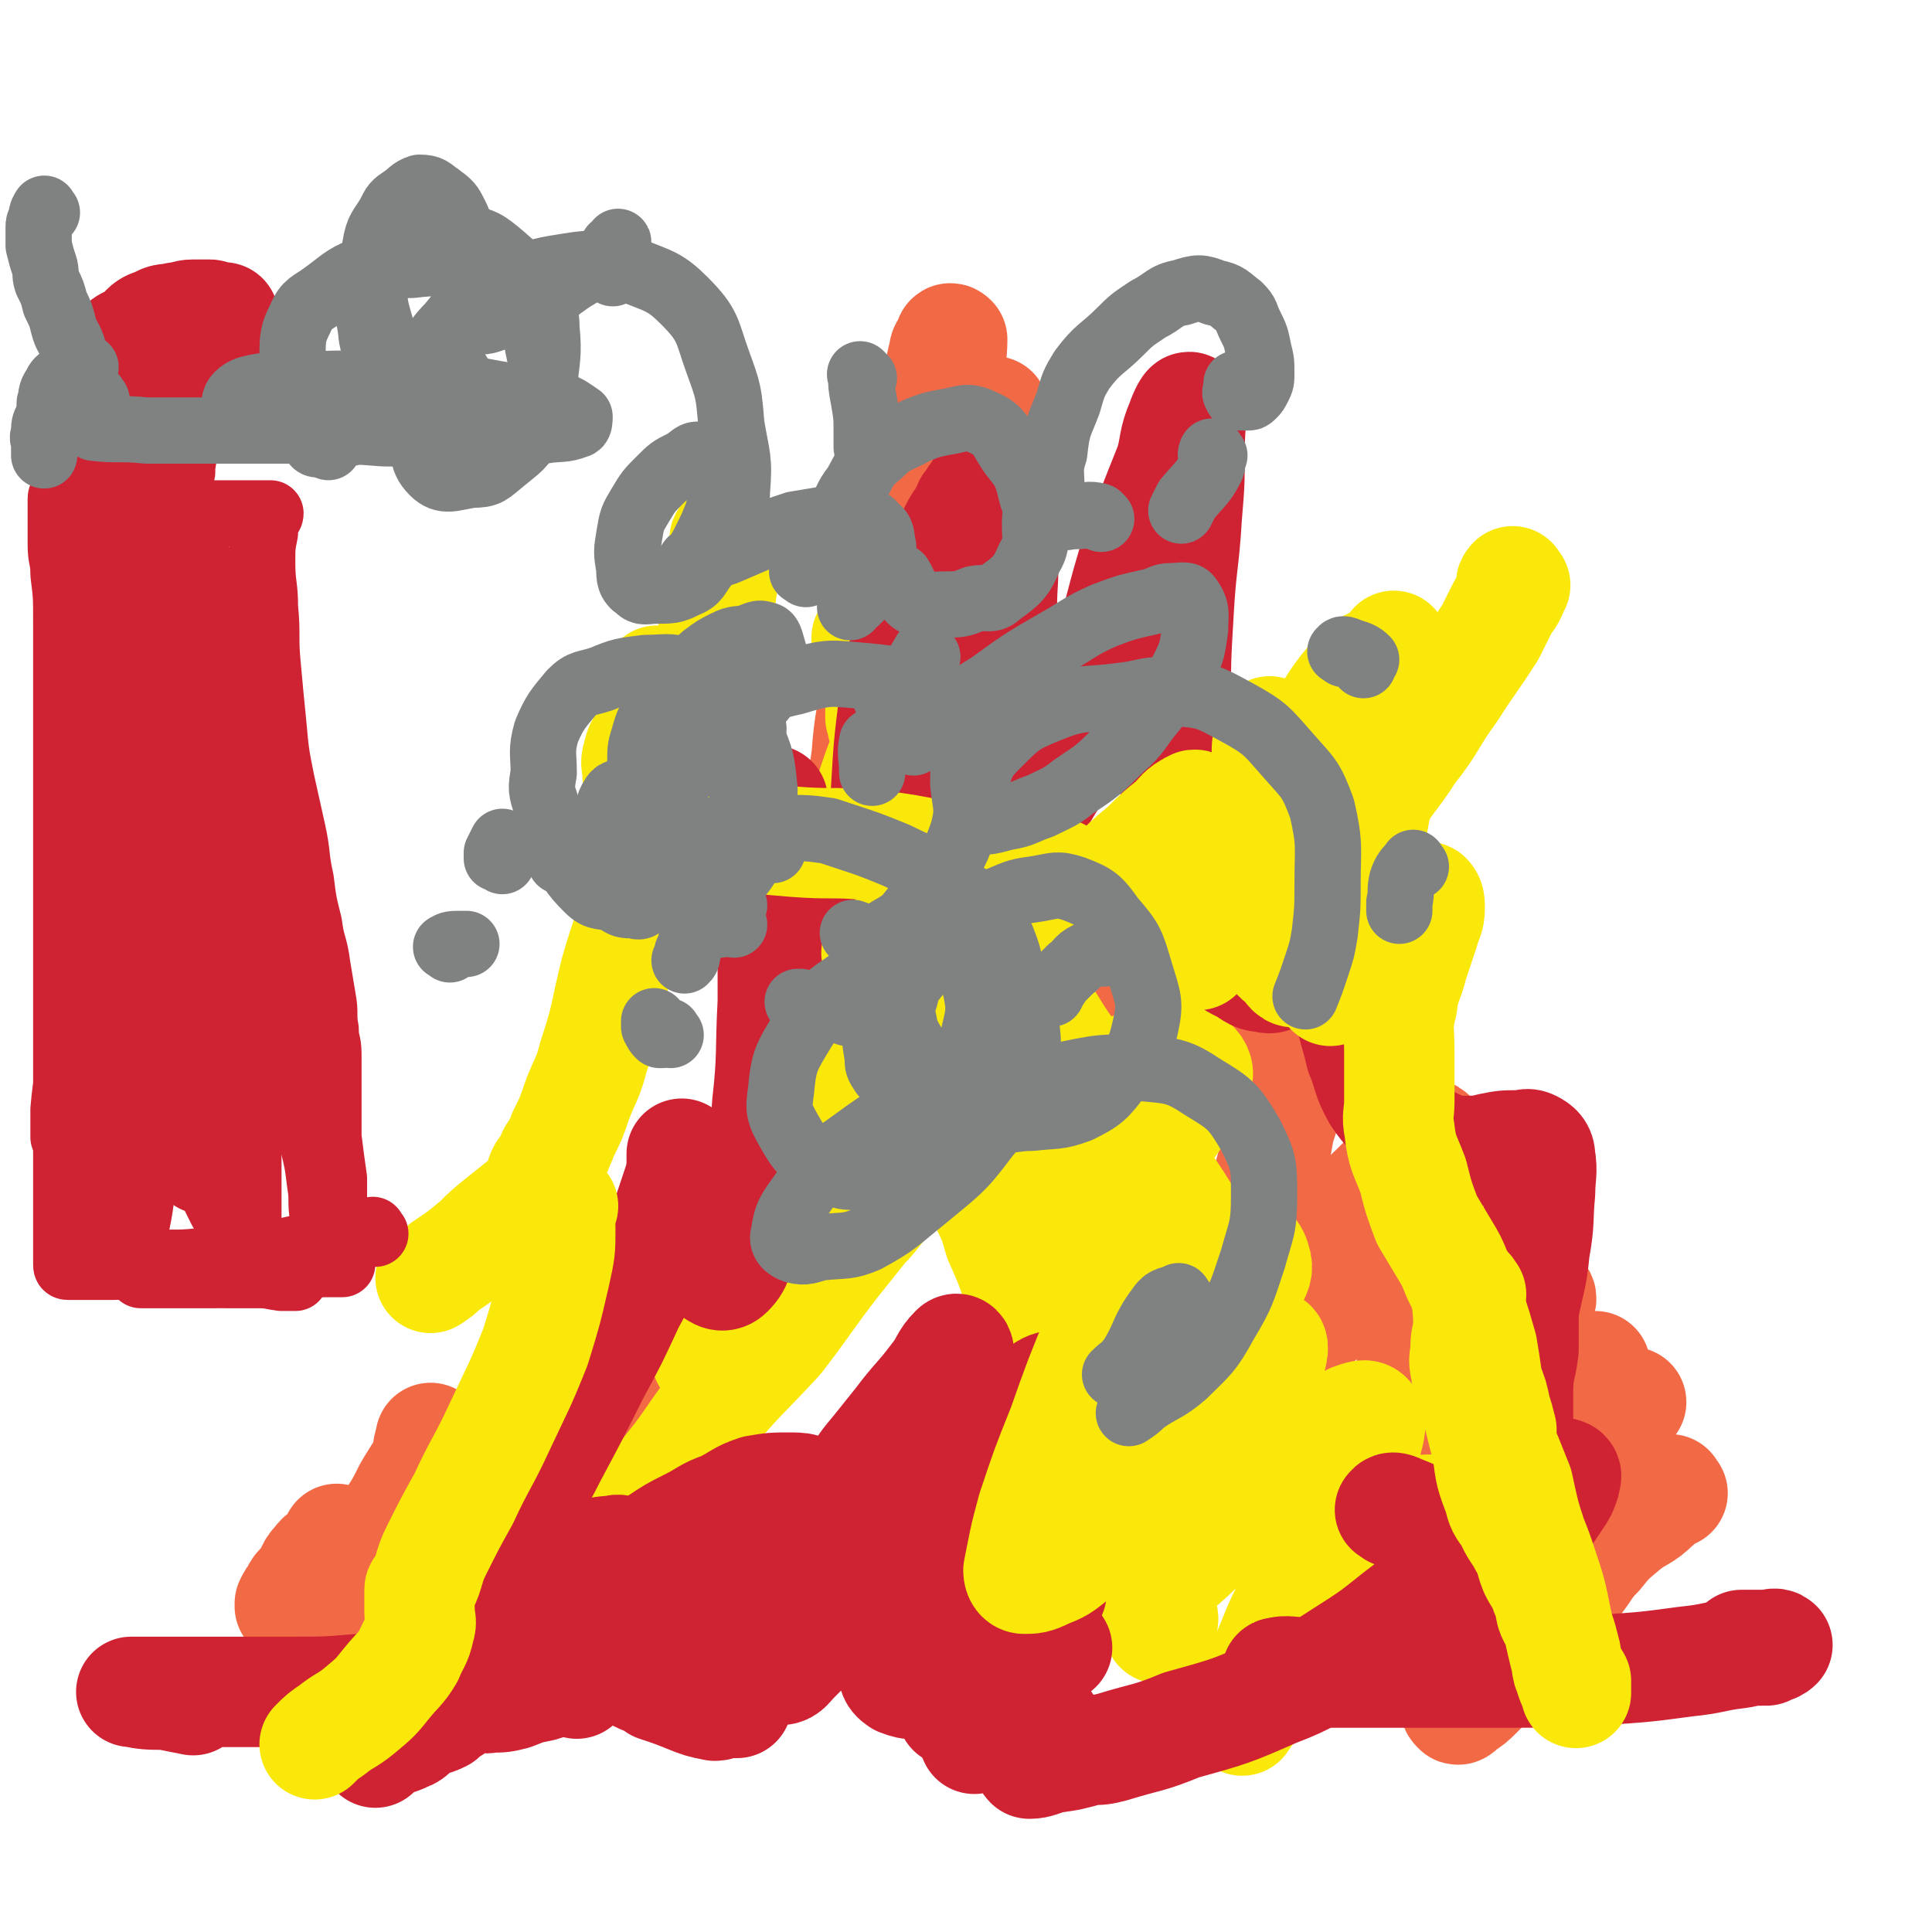<svg viewBox='0 0 700 700' version='1.1' xmlns='http://www.w3.org/2000/svg' xmlns:xlink='http://www.w3.org/1999/xlink'><g fill='none' stroke='#F26946' stroke-width='40' stroke-linecap='round' stroke-linejoin='round'><path d='M606,541c-1,-1 -1,-2 -1,-1 -3,1 -2,3 -5,5 -5,5 -6,4 -11,8 -6,5 -6,5 -10,10 -4,4 -4,5 -7,9 -6,7 -6,7 -12,14 -7,7 -7,7 -13,15 -3,3 -3,4 -6,7 -3,3 -3,3 -6,6 -2,2 -2,2 -5,4 -1,1 -2,2 -2,1 -1,0 -1,-2 0,-3 4,-8 4,-8 9,-16 5,-11 5,-11 11,-21 7,-13 7,-12 15,-25 4,-7 4,-7 9,-15 3,-6 3,-6 7,-12 2,-5 2,-5 5,-10 3,-3 2,-4 5,-7 0,-1 2,-2 2,-2 -1,0 -2,0 -3,1 -5,5 -4,6 -9,11 -6,9 -6,9 -12,18 -7,9 -6,10 -13,19 -4,6 -4,6 -8,12 -5,7 -5,6 -10,13 -4,5 -3,5 -7,10 -2,2 -3,3 -4,3 -1,-1 -1,-2 0,-4 3,-8 2,-8 6,-15 7,-12 7,-12 15,-24 7,-12 7,-12 14,-23 3,-4 3,-4 5,-8 4,-6 5,-6 8,-13 2,-5 2,-5 4,-10 1,-1 1,-2 1,-3 0,0 -1,1 -2,2 -6,6 -5,6 -11,11 -7,8 -7,8 -14,15 -4,4 -4,4 -9,9 -5,5 -5,5 -11,11 -4,4 -4,3 -8,7 -2,2 -4,5 -4,4 0,-1 1,-4 4,-9 3,-8 3,-8 7,-16 5,-10 6,-10 11,-20 3,-6 3,-6 6,-12 3,-7 3,-7 7,-14 2,-4 2,-4 3,-9 1,-2 2,-4 1,-4 -1,-1 -2,1 -3,3 -4,5 -4,5 -8,10 -5,6 -5,6 -10,11 -3,4 -3,4 -7,7 -5,4 -5,4 -11,8 -4,2 -6,5 -8,4 -3,-1 -2,-5 -1,-10 1,-6 1,-7 4,-13 3,-8 4,-8 9,-16 3,-6 3,-6 7,-12 3,-6 4,-6 8,-11 2,-4 2,-4 3,-8 1,-2 2,-4 1,-5 -2,-1 -4,-2 -7,0 -9,4 -8,6 -16,12 -7,5 -7,5 -14,10 -6,3 -6,3 -11,6 -5,3 -5,4 -10,7 -3,2 -5,4 -5,4 0,-1 3,-3 5,-7 6,-7 6,-7 11,-15 6,-9 5,-9 11,-18 3,-5 4,-5 6,-10 4,-6 4,-6 6,-13 1,-1 1,-3 0,-3 -1,0 -3,2 -5,4 -6,6 -5,6 -11,12 -6,6 -6,6 -13,12 -5,5 -6,4 -11,9 -6,5 -5,6 -11,10 -3,2 -4,3 -7,2 -3,-1 -4,-2 -4,-5 -1,-10 1,-10 2,-20 2,-12 3,-11 5,-23 1,-6 2,-6 3,-12 1,-7 1,-7 3,-14 1,-5 1,-5 1,-10 0,-1 0,-2 -1,-2 -1,0 -2,1 -3,2 -4,3 -3,4 -7,7 -5,4 -5,5 -11,8 -5,3 -5,3 -11,5 -4,2 -4,3 -9,3 -6,0 -7,0 -11,-3 -5,-3 -5,-4 -7,-10 -3,-8 -2,-8 -3,-16 -1,-8 -1,-8 -1,-15 0,-6 -1,-6 0,-11 1,-6 1,-6 3,-12 0,-4 1,-4 1,-8 0,-1 0,-1 -1,-1 -1,0 -1,1 -2,2 -2,2 -1,2 -3,4 -3,3 -3,3 -6,6 -3,2 -3,2 -6,4 -3,2 -4,2 -7,3 -3,0 -4,1 -6,-1 -3,-2 -3,-3 -5,-7 -1,-5 -1,-5 -2,-10 0,-5 0,-5 0,-10 0,-5 0,-5 0,-9 0,-2 0,-2 0,-3 0,-1 0,-2 0,-2 0,0 0,1 0,2 -1,3 -2,4 -4,7 -2,2 -2,2 -4,4 -1,1 -2,1 -3,0 -3,-2 -2,-3 -3,-7 -2,-6 -2,-6 -3,-12 -1,-11 -1,-12 -2,-23 0,-13 0,-13 0,-26 0,-11 0,-11 2,-21 1,-15 2,-15 3,-31 1,-11 1,-11 1,-22 1,-6 1,-6 1,-12 0,-4 0,-4 0,-8 0,-1 0,-2 0,-2 -1,0 -1,1 -2,3 -2,4 -1,4 -2,9 -4,10 -4,10 -7,21 -5,15 -4,15 -8,29 -5,16 -4,16 -8,32 -3,9 -3,9 -5,17 -3,7 -3,7 -5,13 -3,7 -3,7 -6,14 -1,2 -1,2 -3,4 0,0 -1,1 -1,0 -1,-8 0,-9 1,-17 1,-14 2,-14 4,-28 4,-20 3,-20 8,-40 3,-18 4,-17 8,-35 3,-14 3,-14 6,-28 1,-7 0,-8 2,-15 0,-2 1,-2 2,-4 0,-1 0,-2 1,-1 0,6 -1,8 -1,16 0,13 0,13 0,25 0,16 0,16 -1,32 -2,20 -2,20 -4,40 -1,21 -1,21 -4,42 -3,20 -4,20 -8,40 -4,19 -3,20 -8,39 -5,21 -4,21 -12,41 -6,18 -7,17 -16,34 -8,15 -7,16 -17,30 -7,10 -8,9 -15,18 -6,6 -6,6 -12,13 -2,3 -2,3 -5,5 -1,1 -2,1 -3,2 -2,0 -2,1 -3,1 -1,0 -2,-1 -1,-3 0,-5 1,-5 3,-10 1,-3 1,-3 2,-7 3,-5 3,-5 5,-9 3,-5 2,-5 5,-9 1,-2 3,-5 3,-4 -1,4 -3,7 -5,14 -2,4 -1,4 -3,8 -2,5 -3,5 -5,11 -2,4 -3,4 -5,8 -1,3 -1,3 -2,5 0,1 -1,2 0,2 0,-1 1,-3 2,-5 6,-10 6,-9 12,-19 7,-11 6,-12 13,-23 2,-5 3,-5 6,-10 3,-7 3,-7 6,-14 2,-4 6,-9 5,-7 -3,7 -6,13 -13,26 -7,14 -8,14 -16,28 -11,17 -11,17 -22,34 -11,15 -11,14 -22,29 -7,9 -6,10 -14,19 -4,4 -5,3 -9,7 -3,3 -3,4 -5,5 -1,0 0,-1 0,-2 1,-5 2,-5 3,-10 2,-6 2,-6 4,-12 3,-6 3,-6 6,-11 2,-5 2,-5 3,-10 1,-4 2,-6 1,-8 0,-1 0,1 -1,2 -2,3 -2,3 -4,7 -5,7 -5,7 -9,14 -4,6 -4,7 -8,12 -3,5 -4,5 -8,10 -3,3 -3,4 -7,6 -2,2 -4,3 -5,1 -1,-5 1,-7 1,-13 0,-8 1,-8 1,-16 0,-5 0,-5 0,-10 0,-5 1,-5 2,-11 0,-2 1,-4 1,-5 0,0 1,2 0,4 -3,8 -4,8 -8,15 -3,6 -3,6 -7,12 -4,5 -4,5 -8,11 -4,6 -4,6 -9,11 -3,4 -3,4 -7,7 -1,1 -2,1 -3,0 -1,-1 -1,-1 -1,-2 0,-2 1,-2 1,-4 2,-4 1,-4 3,-7 1,-4 2,-4 4,-7 1,-2 0,-2 1,-3 0,-1 0,0 0,0 0,1 0,2 -1,3 -3,3 -4,2 -6,5 -3,3 -2,4 -4,7 -2,2 -3,2 -4,5 -1,1 -1,1 -2,3 0,1 0,1 0,1 '/></g>
<g fill='none' stroke='#FAE80B' stroke-width='40' stroke-linecap='round' stroke-linejoin='round'><path d='M498,570c-1,-1 -1,-1 -1,-1 -1,-1 -2,0 -2,0 -2,1 -3,1 -4,3 -5,5 -5,5 -9,10 -4,6 -4,6 -8,11 -6,6 -6,6 -11,12 -5,6 -4,6 -8,12 -2,2 -2,2 -4,5 -1,1 -1,2 -1,1 0,-1 0,-3 2,-6 3,-7 3,-7 6,-15 5,-11 4,-11 10,-22 7,-16 8,-16 16,-32 3,-7 2,-7 5,-13 3,-6 4,-6 6,-12 1,-4 2,-6 1,-9 -1,-2 -3,-1 -6,0 -10,6 -9,7 -19,14 -9,8 -9,9 -18,17 -8,7 -8,7 -17,14 -5,5 -5,5 -11,10 -5,4 -5,4 -10,7 -2,2 -5,4 -5,4 -1,-2 2,-4 5,-8 6,-8 6,-8 12,-16 7,-11 6,-12 13,-23 4,-9 4,-9 8,-17 4,-6 4,-5 7,-12 3,-5 3,-5 5,-10 1,-4 2,-7 0,-7 -2,-1 -4,1 -8,3 -8,4 -8,4 -16,8 -5,4 -5,4 -9,8 -7,4 -7,4 -13,8 -5,4 -5,4 -10,7 -2,2 -4,5 -2,4 7,-7 9,-10 18,-19 8,-8 7,-8 14,-17 6,-7 6,-6 11,-14 4,-5 5,-4 8,-10 2,-4 3,-5 2,-8 -1,-4 -3,-5 -7,-5 -6,0 -7,1 -14,3 -9,3 -8,3 -17,6 -6,2 -6,2 -12,4 -6,2 -6,2 -12,4 -5,1 -6,2 -9,1 -2,0 -2,-3 0,-4 5,-11 7,-10 14,-20 6,-10 6,-10 12,-20 5,-7 6,-6 10,-13 4,-6 5,-6 8,-12 3,-6 5,-6 6,-12 0,-2 -2,-4 -4,-5 -5,-1 -6,-1 -11,0 -6,1 -6,2 -12,4 -7,2 -7,2 -13,5 -6,2 -6,2 -12,4 -4,2 -4,2 -9,3 -3,0 -4,0 -6,-1 -2,-1 -3,-2 -3,-4 0,-9 1,-9 2,-18 1,-6 0,-6 1,-13 1,-5 2,-5 3,-10 0,-5 0,-5 0,-10 0,-3 2,-5 0,-7 -2,-3 -4,-2 -8,-3 -6,0 -6,0 -11,0 -4,0 -4,0 -8,0 -5,0 -5,0 -10,1 -3,0 -3,1 -7,1 -1,0 -1,0 -2,-1 0,-1 0,-2 0,-4 1,-4 1,-4 3,-8 1,-5 1,-5 3,-9 1,-5 1,-5 2,-10 2,-4 2,-4 3,-8 0,-3 1,-4 1,-7 0,-2 0,-2 0,-4 -1,-2 -1,-2 -2,-4 -2,-2 -2,-2 -3,-3 -2,-2 -2,-2 -4,-4 -2,-2 -2,-2 -4,-5 -1,-2 -2,-1 -2,-4 -2,-2 -1,-3 -2,-5 0,-3 0,-3 0,-6 0,-2 0,-3 0,-5 0,-3 -1,-3 -2,-6 0,-3 0,-3 -1,-5 -1,-2 -1,-2 -1,-4 -1,-1 -1,-1 -1,-2 0,-1 0,-1 0,-1 1,0 2,1 4,1 1,1 1,0 2,0 2,0 2,0 3,0 2,0 2,0 3,0 0,0 0,0 1,0 0,0 0,0 1,0 0,1 -1,1 -1,2 0,1 0,1 0,2 0,0 0,0 0,1 0,1 0,1 0,1 0,1 0,1 0,2 0,1 0,1 0,2 0,2 0,2 0,4 0,4 -1,4 -1,7 -2,5 -2,5 -3,10 -2,5 -1,6 -3,11 -2,5 -2,5 -4,11 -1,4 -2,4 -3,8 0,3 0,3 0,6 -1,1 -1,1 -1,3 0,1 0,1 0,1 0,1 0,1 0,2 1,1 1,1 2,2 1,2 0,2 1,4 2,5 2,5 3,10 2,8 1,8 3,15 2,11 2,11 5,21 3,11 3,11 7,22 3,10 3,10 7,21 4,8 4,8 8,17 4,10 4,9 9,19 3,6 3,6 5,13 4,9 4,9 7,18 3,7 3,7 6,14 3,5 3,5 5,10 2,5 2,5 4,11 2,5 2,5 5,10 3,5 3,5 6,11 2,6 2,6 4,12 3,6 2,6 4,12 2,6 3,6 5,11 1,5 1,5 3,10 1,3 1,3 3,7 1,2 0,2 2,5 1,2 1,2 2,4 1,1 1,1 1,3 1,1 1,1 1,2 0,1 0,1 0,1 0,0 1,0 1,0 0,0 0,0 0,-1 0,-2 1,-2 0,-4 -2,-8 -2,-8 -5,-15 -4,-11 -4,-11 -8,-23 -6,-19 -6,-18 -12,-37 -7,-24 -6,-24 -13,-48 -6,-24 -6,-24 -12,-48 -6,-25 -6,-25 -12,-49 -5,-20 -5,-20 -10,-39 -4,-16 -4,-16 -8,-31 -2,-9 -1,-9 -4,-18 -1,-5 -2,-5 -4,-10 -1,-2 -1,-1 -1,-2 -1,-1 -1,-1 -1,-2 0,0 0,-1 0,0 1,5 0,6 2,12 2,9 1,9 5,18 4,13 4,13 10,25 6,13 7,12 14,25 9,14 9,14 18,27 6,10 6,9 13,19 8,10 8,10 15,20 8,11 8,10 15,21 6,9 6,9 11,18 2,6 2,6 5,11 2,6 2,6 5,11 2,6 2,6 4,11 3,7 3,7 6,14 2,5 2,5 4,10 2,5 2,5 4,11 3,4 2,5 6,9 4,6 5,5 10,10 4,3 3,4 7,6 4,2 4,2 8,3 4,2 5,1 9,2 3,1 3,1 7,1 4,1 4,0 8,0 3,0 3,0 6,0 3,0 3,1 6,0 2,0 1,-1 3,-2 1,0 2,0 1,0 0,0 -1,0 -3,1 -2,1 -2,2 -4,3 -5,2 -5,2 -10,4 -4,2 -4,2 -9,5 -5,1 -5,2 -10,3 -5,1 -6,2 -11,1 -4,-1 -5,-2 -8,-5 -4,-5 -3,-6 -7,-12 -4,-6 -4,-6 -7,-11 -3,-6 -2,-7 -5,-12 -4,-6 -4,-6 -8,-11 -3,-4 -3,-4 -6,-7 -2,-3 -2,-3 -5,-4 -4,-2 -4,-2 -7,-3 -4,-1 -4,-1 -9,0 -3,1 -3,1 -6,2 -5,2 -5,2 -10,3 -4,1 -5,1 -9,1 -4,1 -5,2 -8,0 -5,-2 -5,-2 -8,-6 -5,-6 -4,-6 -7,-13 -3,-8 -2,-8 -4,-17 -2,-6 -1,-7 -3,-13 -1,-7 -1,-7 -2,-15 -2,-6 -3,-5 -4,-11 -2,-5 0,-7 -3,-11 -2,-3 -3,-3 -7,-5 -5,-2 -6,-3 -11,-1 -6,2 -6,4 -12,9 -6,6 -5,7 -12,14 -7,7 -7,7 -14,14 -9,8 -9,8 -17,16 -5,5 -5,5 -11,9 -5,5 -5,4 -10,9 -3,3 -4,2 -7,6 -2,2 -3,4 -3,4 1,1 3,-1 5,-2 7,-4 7,-4 13,-9 10,-7 10,-7 20,-15 6,-6 5,-7 11,-14 5,-6 6,-5 11,-11 4,-5 4,-5 8,-10 2,-3 4,-6 3,-5 -2,2 -4,6 -9,12 -8,10 -8,10 -16,20 -10,13 -10,14 -20,27 -12,13 -13,13 -24,26 -9,12 -8,12 -17,23 -6,7 -7,7 -13,13 -5,5 -6,5 -11,11 -2,2 -1,2 -3,4 -1,1 -1,1 -2,2 0,0 0,0 0,1 '/></g>
<g fill='none' stroke='#CF2233' stroke-width='40' stroke-linecap='round' stroke-linejoin='round'><path d='M158,583c-1,-1 -2,-1 -1,-1 0,-1 0,0 1,0 1,0 2,1 3,0 3,-2 3,-2 6,-4 4,-4 5,-3 8,-8 6,-8 5,-9 11,-18 7,-13 8,-13 14,-25 8,-15 8,-15 15,-29 7,-13 7,-13 13,-26 6,-11 6,-11 10,-22 2,-5 2,-5 4,-10 2,-6 2,-6 4,-12 1,-4 1,-4 1,-8 0,-1 0,-2 0,-2 0,0 0,1 0,1 0,3 0,3 0,6 1,5 1,5 2,11 1,5 0,5 1,10 1,4 2,4 4,9 1,3 1,3 4,5 2,2 4,3 6,1 4,-4 3,-6 5,-13 4,-10 4,-11 6,-21 2,-13 2,-14 3,-27 2,-18 1,-18 2,-37 0,-15 0,-15 0,-31 0,-10 0,-10 0,-21 0,-7 0,-7 0,-14 0,-3 0,-3 0,-6 0,-1 0,-1 0,-1 0,1 0,2 0,4 1,5 1,5 2,11 1,11 2,11 4,22 2,10 2,10 4,20 1,8 1,8 2,15 2,7 2,7 4,13 2,5 1,5 3,10 1,2 1,3 3,4 1,2 3,2 4,1 3,-5 2,-6 4,-13 3,-10 3,-10 5,-21 2,-16 1,-16 3,-32 1,-18 1,-18 3,-37 1,-17 1,-17 3,-33 3,-14 2,-14 6,-27 3,-10 5,-9 9,-19 4,-8 3,-8 7,-16 2,-4 3,-4 5,-9 2,-2 1,-2 3,-4 1,-2 2,-4 3,-3 2,2 4,3 5,7 2,8 1,8 1,16 1,11 0,11 0,21 0,14 0,14 0,28 0,12 -1,12 0,24 1,7 1,7 3,13 1,3 1,4 3,6 1,2 3,2 4,1 4,-2 4,-3 7,-8 5,-7 4,-8 8,-16 7,-15 7,-15 13,-31 6,-19 5,-19 11,-38 6,-16 6,-16 12,-31 2,-7 1,-8 4,-15 1,-3 3,-7 3,-5 1,3 0,7 0,15 0,12 0,12 -1,24 -1,17 -2,17 -3,35 -1,17 -1,17 -1,35 0,16 -1,16 0,31 1,13 1,13 4,26 2,9 3,9 7,18 3,7 2,7 7,13 2,4 3,4 7,6 3,2 4,3 7,3 3,1 3,0 5,-2 3,-2 3,-2 6,-5 3,-3 3,-3 6,-6 3,-3 2,-3 5,-7 2,-2 3,-2 5,-5 0,-1 0,-2 0,-2 1,2 2,4 2,7 0,7 0,7 0,14 0,8 0,8 2,16 1,9 2,9 4,18 3,7 2,8 6,15 4,6 5,6 10,10 5,4 4,5 10,7 6,3 6,3 12,3 5,0 5,0 9,-1 5,-1 5,-1 10,-1 3,0 3,-1 5,0 2,1 3,2 3,4 1,6 0,7 0,13 -1,10 0,10 -2,21 -1,11 -2,11 -4,22 0,7 0,7 0,14 -1,8 -2,7 -2,16 0,6 0,6 0,12 0,4 0,5 1,9 0,3 0,3 2,6 2,1 2,1 5,2 2,1 2,0 4,0 3,0 3,-1 5,0 1,1 0,1 0,3 -1,3 -1,3 -3,6 -4,6 -4,6 -8,11 -6,6 -6,6 -11,11 -5,5 -5,5 -11,11 -3,3 -3,3 -7,7 -3,3 -2,3 -5,6 -2,2 -2,2 -4,4 0,0 1,0 1,1 0,0 1,-1 1,-1 1,-1 1,-1 3,-1 2,-1 2,-1 4,-1 '/><path d='M505,548c-1,-1 -2,-1 -1,-1 0,-1 1,-1 3,0 5,2 5,2 9,4 3,1 4,1 6,3 2,1 2,1 3,3 1,2 1,3 1,5 0,5 0,5 -3,9 -6,8 -7,7 -16,14 -10,8 -10,8 -21,15 -11,7 -11,8 -24,13 -16,7 -16,7 -34,12 -12,5 -12,4 -25,8 -4,1 -4,1 -8,1 -7,2 -7,2 -14,3 -4,1 -5,2 -8,2 -1,-1 0,-1 0,-2 0,-1 0,-1 0,-2 1,-3 1,-3 2,-6 1,-2 1,-1 3,-3 1,-1 1,-1 1,-1 0,-1 0,-1 -1,-1 -2,0 -2,0 -5,0 -4,0 -4,0 -8,2 -4,1 -4,1 -8,3 -2,0 -2,0 -4,1 '/><path d='M193,525c-1,-1 -1,-2 -1,-1 -1,8 -1,9 -1,18 0,7 -1,7 1,13 1,7 2,7 5,14 3,7 3,8 8,15 6,7 7,7 15,14 4,4 4,5 9,8 4,3 5,2 9,5 6,2 6,2 11,4 5,2 5,2 10,3 2,0 2,-1 3,-1 2,0 2,0 3,0 1,0 1,0 2,0 0,0 0,0 0,0 '/><path d='M383,597c-1,-1 -1,-2 -1,-1 -2,0 -1,1 -3,2 -5,3 -6,2 -11,5 -3,1 -3,2 -6,3 -6,1 -6,1 -12,2 -6,1 -6,2 -13,2 -5,0 -6,1 -11,-1 -3,-2 -2,-3 -3,-6 -2,-5 -2,-5 -2,-10 -1,-5 0,-5 0,-9 0,-5 0,-5 0,-10 0,-5 0,-5 1,-10 1,-2 1,-2 2,-5 0,-1 1,-3 1,-2 -1,0 -1,2 -3,5 -4,6 -4,6 -9,12 -4,5 -5,4 -9,9 -4,5 -4,5 -8,10 -4,4 -4,4 -8,8 -2,2 -3,4 -5,4 -1,0 -1,-1 -1,-3 1,-5 2,-5 4,-10 3,-7 3,-7 7,-13 3,-5 4,-5 7,-11 3,-6 3,-6 6,-12 2,-4 3,-4 4,-8 1,-2 1,-4 -1,-4 -5,0 -6,2 -11,5 -12,7 -12,7 -24,15 -7,5 -7,5 -14,11 -7,5 -7,5 -14,11 -5,4 -5,3 -11,7 -3,2 -6,4 -6,5 0,0 3,-1 6,-2 7,-4 7,-4 13,-9 10,-8 10,-8 20,-17 4,-4 3,-4 7,-8 5,-6 6,-5 11,-11 4,-4 6,-6 6,-9 1,-3 -2,-3 -6,-3 -6,0 -6,0 -12,1 -6,2 -6,3 -12,6 -6,2 -6,3 -12,6 -6,3 -6,3 -12,7 -4,2 -4,2 -7,5 -2,2 -2,2 -3,3 -1,1 -2,2 -1,2 0,-1 0,-1 1,-2 1,-1 1,-1 2,-2 0,-1 1,-2 0,-2 -1,-1 -2,-1 -4,-1 -3,-1 -3,0 -5,0 -4,0 -4,1 -7,1 -3,1 -3,1 -6,2 '/><path d='M357,559c-1,-1 -1,-1 -1,-1 -1,-1 -1,0 -1,0 -4,4 -4,4 -7,8 -2,6 -2,6 -3,11 0,4 1,4 1,8 0,6 0,6 0,13 0,6 0,6 0,12 0,2 0,2 0,5 0,1 0,1 0,2 0,1 0,1 0,1 1,1 2,1 4,0 2,-1 2,-2 4,-4 3,-4 3,-4 7,-8 3,-4 3,-4 7,-9 3,-4 3,-4 6,-8 2,-4 3,-4 5,-8 1,-2 2,-4 2,-4 0,-1 -1,1 -3,2 -3,3 -4,3 -7,7 -3,4 -3,4 -6,8 -4,5 -4,5 -7,11 -4,4 -3,5 -7,9 -3,3 -4,6 -6,6 -1,-2 -1,-5 0,-10 1,-9 1,-9 4,-18 5,-16 6,-15 12,-30 6,-14 6,-14 12,-28 5,-10 5,-10 9,-21 1,-4 0,-4 1,-9 0,-1 1,-2 0,-2 -3,0 -4,1 -7,3 -6,4 -6,5 -11,10 -8,7 -8,7 -16,15 -2,2 -2,2 -4,5 -6,5 -7,5 -13,10 -4,3 -4,5 -8,7 -1,0 -1,-2 -1,-4 0,-5 0,-6 1,-11 2,-10 2,-10 6,-18 2,-5 3,-5 6,-9 3,-7 3,-7 7,-13 2,-3 3,-3 4,-6 1,-1 0,-3 -1,-2 -4,4 -3,5 -7,10 -6,8 -7,8 -13,16 -4,5 -4,5 -8,10 -5,6 -5,6 -9,13 -4,4 -4,4 -8,9 -1,2 -2,2 -2,5 -1,1 0,1 1,1 1,0 2,0 3,-1 3,-2 3,-2 6,-4 3,-2 3,-2 6,-4 2,0 4,-1 3,0 -2,3 -3,5 -8,9 -7,6 -6,7 -14,12 -12,9 -12,9 -25,16 -14,8 -15,7 -30,14 -13,6 -13,6 -26,10 -9,4 -10,3 -19,6 -5,1 -5,1 -10,3 -4,1 -4,1 -8,1 -4,1 -5,-1 -8,0 -3,1 -3,2 -6,4 -2,1 -2,1 -4,3 -4,2 -4,1 -7,3 -4,2 -3,3 -6,4 -4,2 -4,1 -7,3 -2,1 -2,1 -4,2 0,0 0,1 0,1 '/><path d='M209,610c-1,-1 -1,-1 -1,-1 -5,-1 -5,0 -9,0 -13,0 -13,0 -26,0 -13,0 -13,1 -25,2 -9,1 -9,1 -18,1 -12,1 -12,1 -25,1 -12,0 -12,0 -24,0 -4,0 -4,0 -8,0 -5,0 -5,0 -11,0 -5,0 -5,0 -10,0 -2,0 -2,0 -4,0 0,0 0,0 0,0 0,0 -1,0 0,0 5,1 6,1 12,1 5,1 5,1 10,2 '/><path d='M464,607c-1,-1 -2,-1 -1,-1 3,-1 5,0 10,0 9,0 9,0 19,0 14,0 14,0 28,0 14,0 14,0 28,0 17,0 17,0 33,-1 15,-1 15,-1 30,-3 10,-1 10,-2 19,-3 5,-1 5,-1 10,-1 1,-1 0,-1 1,-1 0,0 1,0 1,0 1,0 2,-1 2,-1 -1,-1 -2,0 -4,0 -2,0 -2,0 -4,0 -2,0 -2,0 -3,0 -1,0 -1,0 -2,0 '/></g>
<g fill='none' stroke='#FAE80B' stroke-width='40' stroke-linecap='round' stroke-linejoin='round'><path d='M447,519c-1,-1 -1,-2 -1,-1 -4,1 -4,2 -8,5 -11,6 -12,5 -21,13 -11,8 -9,10 -18,19 -5,5 -5,5 -10,9 -5,4 -5,4 -10,6 -4,2 -5,2 -8,2 -1,0 -2,-1 -2,-3 2,-10 2,-11 5,-22 5,-15 5,-15 11,-30 6,-17 6,-17 13,-34 7,-17 8,-17 14,-34 4,-10 4,-10 5,-21 1,-6 2,-6 1,-13 -1,-6 0,-8 -4,-12 -5,-6 -7,-7 -14,-7 -14,-1 -14,3 -28,5 -14,3 -14,3 -28,6 -6,1 -6,1 -12,2 -6,0 -6,1 -12,1 -5,0 -9,1 -10,-3 -1,-8 3,-10 7,-20 6,-13 6,-13 12,-26 5,-8 6,-7 10,-15 4,-7 4,-8 6,-16 2,-8 5,-10 2,-16 -2,-5 -6,-3 -12,-5 -11,-2 -11,-2 -22,-3 -12,-1 -12,0 -25,-1 -12,-1 -13,-1 -25,-3 -9,-2 -10,-2 -18,-6 -6,-4 -6,-4 -11,-9 -2,-2 -2,-3 -3,-6 0,-4 -1,-4 0,-7 1,-4 1,-4 4,-6 3,-2 3,-2 6,-3 4,-2 4,-2 8,-4 '/><path d='M264,196c-1,-1 -1,-2 -1,-1 -1,0 0,1 0,3 0,3 0,3 0,6 -1,6 -1,6 -2,13 -1,7 -2,7 -3,15 0,3 1,3 1,6 0,4 0,4 0,8 0,3 0,3 0,6 0,0 -1,0 -1,0 0,0 0,-1 0,-1 0,-2 0,-2 0,-3 0,-2 0,-2 0,-5 0,-1 0,-1 0,-1 '/><path d='M239,248c-1,-1 -1,-2 -1,-1 -1,0 0,0 0,1 0,5 0,5 0,11 0,6 0,6 0,12 0,11 0,11 -1,22 -3,16 -3,16 -6,32 -3,13 -4,13 -8,27 -4,16 -3,16 -8,31 -2,8 -3,8 -6,16 -2,6 -2,6 -5,12 -1,3 -1,2 -2,5 -2,2 -2,3 -3,5 -1,3 -2,2 -3,5 0,0 0,0 0,1 0,0 0,0 0,1 1,0 1,-1 2,-1 0,0 1,0 1,0 -4,3 -4,3 -7,7 -5,4 -5,4 -10,8 -5,4 -5,4 -9,8 -6,5 -6,5 -12,9 -2,2 -2,2 -5,4 '/><path d='M549,212c-1,-1 -1,-2 -1,-1 -1,0 0,1 0,3 -1,3 -2,3 -4,7 -2,4 -2,4 -4,8 -7,11 -7,10 -14,21 -8,11 -7,12 -15,22 -7,11 -8,10 -14,21 -6,7 -5,8 -10,16 -2,4 -3,3 -5,7 -1,2 0,2 0,5 0,1 0,2 1,3 1,1 2,1 4,1 4,1 4,0 8,0 4,0 4,0 8,0 4,0 4,0 8,0 3,0 4,-1 6,0 1,1 1,2 1,4 0,4 -1,4 -2,8 -2,6 -2,6 -4,12 -2,8 -3,7 -4,15 -2,8 -1,8 -1,17 0,9 0,9 0,18 0,5 -1,5 0,10 1,9 2,9 5,17 2,8 2,8 5,16 3,5 3,5 6,10 3,5 3,5 5,10 3,6 3,6 5,13 2,6 2,6 4,13 1,6 1,6 2,13 2,5 2,5 3,10 1,3 1,3 2,7 '/><path d='M204,437c-1,-1 -1,-2 -1,-1 -1,3 0,4 0,9 0,8 0,8 -2,17 -3,13 -3,13 -7,26 -6,15 -6,14 -13,29 -6,13 -7,13 -13,26 -5,9 -5,9 -10,19 -3,6 -2,7 -5,13 0,1 -1,0 -1,1 0,2 0,2 0,4 0,2 0,2 0,4 0,3 1,3 0,6 -1,5 -2,5 -4,10 -3,5 -4,5 -8,10 -4,5 -4,5 -10,10 -5,4 -5,3 -10,7 -3,2 -3,2 -6,5 '/><path d='M533,469c-1,-1 -1,-2 -1,-1 -1,4 0,5 0,11 0,5 -1,5 -1,9 0,4 -1,4 0,8 1,7 2,7 4,14 2,8 2,8 4,16 1,8 1,8 4,16 1,4 1,4 4,8 2,5 3,5 5,9 3,5 2,5 4,10 2,4 3,4 4,8 2,3 1,3 2,7 1,3 2,3 3,7 1,3 1,3 2,7 1,3 0,3 1,7 1,2 2,2 3,4 0,2 0,2 0,3 0,1 0,2 0,1 -1,-3 -2,-4 -3,-9 -2,-8 -2,-8 -4,-17 -2,-10 -2,-10 -5,-19 -2,-6 -2,-6 -4,-11 -3,-9 -3,-10 -5,-19 -2,-5 -2,-5 -4,-10 '/><path d='M482,359c-1,-1 -1,-1 -1,-1 -1,-2 -1,-2 -2,-3 -1,-1 0,-1 -1,-2 -1,-1 -1,-1 -2,-2 0,0 0,0 0,0 -1,-1 -1,-1 -1,-2 -1,-3 -1,-3 -3,-5 -1,-4 -1,-4 -2,-7 -3,-6 -3,-6 -4,-12 -3,-9 -2,-9 -4,-18 -1,-6 -1,-6 -1,-11 -1,-6 -1,-6 -1,-13 0,-5 0,-5 0,-10 0,-2 0,-2 0,-5 0,-1 0,-2 0,-3 0,0 0,1 0,1 -1,4 -1,4 -1,8 -1,9 -1,10 -1,20 0,7 0,7 0,15 0,6 0,6 0,13 0,6 0,6 1,12 1,6 1,6 3,11 1,3 2,2 4,4 1,2 2,4 4,3 2,0 3,-1 5,-3 5,-6 5,-6 8,-13 6,-11 6,-11 10,-23 5,-14 4,-14 7,-29 2,-12 2,-12 3,-23 1,-8 1,-8 2,-15 0,-4 0,-4 0,-8 0,-2 0,-2 0,-4 0,0 0,1 0,1 -2,1 -2,2 -4,3 -4,3 -5,2 -9,6 -9,10 -8,11 -16,22 -7,11 -7,11 -14,22 -4,8 -3,8 -7,16 -4,8 -4,8 -8,15 -3,7 -2,7 -5,13 -2,4 -3,4 -5,8 -1,2 -1,2 -2,4 -1,1 -1,2 -1,2 -1,-4 0,-5 0,-9 0,-7 0,-7 0,-14 0,-5 0,-5 0,-10 0,-6 0,-6 0,-11 0,-5 1,-6 0,-9 0,-1 -1,-2 -2,-1 -4,2 -4,3 -7,6 -5,4 -5,4 -10,9 -6,5 -6,5 -12,11 -5,4 -5,4 -10,9 -4,3 -4,3 -9,6 -3,3 -3,3 -6,5 -1,1 -2,2 -3,1 0,-1 0,-2 1,-4 1,-3 1,-3 2,-6 2,-3 2,-3 3,-6 1,-3 3,-4 3,-6 0,-1 -2,-1 -4,0 -9,2 -8,3 -17,6 -8,3 -8,3 -16,6 -6,3 -5,3 -11,6 -6,3 -6,2 -12,6 -3,1 -3,2 -6,4 0,0 -1,0 0,1 1,0 1,0 3,1 '/></g>
<g fill='none' stroke='#CF2233' stroke-width='40' stroke-linecap='round' stroke-linejoin='round'><path d='M47,138c-1,-1 -2,-1 -1,-1 0,-1 0,0 1,0 1,0 2,0 2,0 -1,0 -2,1 -4,1 -1,0 -1,0 -1,0 -1,0 0,0 0,0 1,0 1,0 1,0 1,0 1,0 2,0 0,0 0,0 1,0 1,0 1,0 1,0 1,0 1,0 2,0 1,0 1,0 1,0 1,1 0,2 0,3 0,2 0,2 0,4 0,6 0,6 0,13 0,6 0,6 0,12 0,9 0,9 0,17 0,10 0,10 0,20 0,11 0,11 0,21 0,7 1,7 2,15 1,8 0,8 1,16 1,11 1,11 1,21 1,9 1,9 2,18 0,8 0,8 0,16 0,8 0,8 0,16 0,7 0,7 1,14 0,5 0,5 1,11 1,6 1,6 3,11 1,6 1,6 2,11 1,5 2,5 3,10 1,4 1,4 2,8 1,4 0,4 1,8 1,4 1,4 2,8 0,3 1,3 1,6 0,1 0,2 0,3 0,0 0,0 0,-1 0,0 0,0 0,0 '/><path d='M44,130c-1,-1 -1,-1 -1,-1 -1,-1 -2,0 -2,0 0,0 1,0 1,0 1,-1 1,-1 1,-1 2,-2 1,-3 3,-4 3,-1 4,-1 8,-1 4,-1 4,0 8,0 3,0 3,0 5,0 3,0 3,0 6,0 2,0 2,0 3,0 1,0 1,0 2,0 1,0 2,1 2,2 -2,1 -3,1 -5,3 -3,2 -2,3 -5,4 -4,2 -4,1 -8,2 -4,0 -4,1 -8,1 -2,0 -2,1 -4,0 -1,0 -1,-1 -2,-2 -1,-1 -1,-1 -1,-2 0,-3 0,-3 1,-5 1,-3 1,-3 3,-5 2,-2 2,-3 6,-4 3,-2 3,-1 7,-2 3,0 3,-1 6,-1 3,0 3,0 6,0 1,0 1,1 2,1 1,0 3,0 3,0 -1,1 -2,1 -4,2 -1,1 -1,1 -2,2 -1,1 -1,1 -1,1 -1,1 -1,1 -2,1 0,0 0,0 -1,0 -1,0 -2,0 -1,0 0,-1 0,-1 1,-2 '/></g>
<g fill='none' stroke='#CF2233' stroke-width='24' stroke-linecap='round' stroke-linejoin='round'><path d='M136,447c-1,-1 -1,-2 -1,-1 -3,0 -3,1 -6,2 0,0 0,0 -1,0 -3,1 -4,0 -7,1 -6,1 -6,2 -12,3 -9,2 -9,2 -18,3 -9,1 -9,1 -19,2 -9,1 -9,0 -18,1 -7,0 -6,1 -13,1 -4,0 -4,0 -9,0 -1,0 -1,0 -3,0 -1,0 -1,0 -2,0 0,0 0,0 -1,0 0,0 -1,0 -1,0 -1,0 -1,0 -1,-1 0,0 0,0 0,-1 0,-1 0,-1 0,-2 0,-2 0,-2 0,-5 0,-12 0,-12 0,-23 0,-2 0,-2 0,-4 0,-11 0,-11 0,-23 0,-13 0,-13 0,-27 0,-26 0,-26 0,-51 0,-3 0,-3 0,-6 0,-13 0,-13 0,-26 0,-12 0,-12 0,-24 0,-11 0,-11 0,-22 0,-9 0,-10 0,-19 0,-9 0,-9 -1,-17 0,-6 -1,-5 -1,-11 0,-4 0,-4 0,-8 0,-1 0,-1 0,-2 0,0 0,0 0,-1 0,-1 0,-1 0,-2 0,0 0,0 0,-1 0,0 0,0 0,-1 0,0 0,-1 0,-1 0,-1 0,-1 1,-1 1,-1 1,-1 3,-2 2,-1 2,-1 4,-2 2,-1 3,-1 5,-2 3,-1 2,-2 5,-3 2,-1 2,-1 4,-2 2,-1 1,-1 3,-2 1,-1 1,0 2,-1 1,0 1,-1 2,-1 1,0 2,1 2,2 2,8 2,9 4,17 0,2 0,2 0,3 2,10 1,10 3,20 2,13 2,13 5,25 6,23 7,23 14,46 1,3 1,3 2,6 4,12 4,12 7,24 3,10 3,10 5,21 5,19 5,19 9,39 1,2 0,2 1,4 2,11 2,11 5,21 2,10 3,10 5,20 2,8 2,8 3,16 1,6 0,6 1,12 1,4 1,4 2,7 0,2 1,1 1,3 0,1 0,1 0,2 0,1 0,1 0,2 0,1 1,0 1,1 0,0 0,1 0,1 '/><path d='M58,183c-1,-1 -1,-1 -1,-1 -1,-1 -1,0 -1,0 -2,0 -2,0 -4,0 -2,0 -3,-1 -4,0 -1,1 -1,2 -1,3 0,1 1,1 1,2 1,0 1,0 1,0 2,0 3,0 5,0 4,0 4,-1 8,-1 8,0 8,0 16,0 0,0 0,0 1,0 4,0 4,0 7,0 3,0 3,0 5,0 2,0 2,0 3,0 1,0 1,0 2,0 1,0 1,0 1,0 1,0 1,0 1,0 0,1 -1,1 -1,2 -1,2 -1,2 -1,5 -1,5 -1,5 -1,11 0,8 1,8 1,16 1,10 0,11 1,21 1,11 1,11 2,21 1,11 1,11 3,21 2,9 2,9 4,18 2,9 1,9 3,18 1,8 1,8 3,16 1,8 2,7 3,15 1,6 1,6 2,12 1,5 0,6 1,11 0,5 1,4 1,9 0,5 0,6 0,11 0,5 0,5 0,10 0,5 0,5 0,9 1,8 1,8 2,15 0,1 0,1 0,2 0,3 0,4 0,7 0,3 0,3 1,6 1,4 1,4 2,9 0,0 0,0 0,1 0,1 0,2 0,3 0,1 0,1 0,2 0,1 0,1 0,1 -3,0 -3,0 -6,0 -5,0 -4,1 -9,1 -5,1 -6,0 -11,1 -5,0 -4,1 -9,1 -6,1 -6,1 -12,1 -4,0 -4,0 -8,0 -2,0 -2,0 -5,0 -1,0 -1,0 -3,0 -2,0 -2,0 -4,0 -1,0 -1,0 -2,0 -1,0 -1,0 -2,0 0,0 0,0 -1,0 0,0 -1,0 -1,0 -1,-1 -1,-1 -1,-3 -1,-4 -1,-4 -1,-8 0,-8 1,-8 2,-16 2,-14 2,-14 3,-28 1,-17 1,-18 2,-35 1,-21 0,-21 3,-42 5,-28 6,-28 13,-56 1,-4 1,-4 2,-7 3,-11 3,-11 7,-22 2,-7 3,-6 5,-13 1,-3 1,-3 2,-6 0,-1 0,-1 1,-2 0,-1 1,-1 1,-1 0,1 0,2 0,3 0,16 0,16 0,32 0,3 0,3 0,5 0,17 0,17 0,34 0,17 0,17 0,34 0,15 0,15 0,30 0,15 0,15 0,29 0,13 0,13 0,25 0,10 0,10 0,19 0,5 0,10 0,9 0,-2 0,-7 0,-14 0,-14 0,-14 0,-28 0,-16 0,-17 0,-33 -1,-21 -1,-21 -2,-42 -1,-21 -1,-21 -1,-43 0,-13 0,-13 0,-27 0,-12 0,-12 0,-24 0,-6 0,-6 0,-12 0,-2 0,-2 0,-4 0,0 -1,0 -1,0 -2,6 -1,6 -3,12 -4,16 -5,16 -8,32 -4,20 -3,21 -6,41 -3,20 -3,19 -6,39 -2,13 -2,13 -3,27 -1,10 -1,11 -2,21 0,5 0,6 -1,10 0,1 -2,1 -2,0 -4,-8 -4,-9 -6,-18 -6,-23 -7,-23 -11,-46 -3,-19 -2,-20 -4,-39 -1,-14 -2,-14 -3,-28 -1,-9 0,-10 -1,-19 0,-2 -1,-5 -1,-4 0,3 0,7 0,13 0,16 0,16 0,32 0,19 1,19 0,38 0,16 -1,16 -2,32 -1,14 -1,14 -2,28 -1,8 0,9 -1,17 0,4 -1,3 -1,7 0,0 0,1 0,1 0,-4 0,-5 0,-10 1,-12 2,-11 3,-23 2,-14 2,-14 3,-28 1,-12 0,-13 2,-25 1,-8 1,-8 3,-16 0,-2 2,-4 2,-3 1,2 1,4 1,8 1,10 1,10 1,21 0,20 0,20 0,41 0,2 0,2 0,5 -1,8 -2,7 -3,15 -1,3 0,4 -1,7 0,2 -1,4 -1,3 0,-2 1,-5 2,-9 3,-11 4,-10 6,-21 7,-33 7,-33 13,-66 1,-3 1,-3 1,-7 1,-12 0,-13 1,-25 0,-6 1,-6 1,-12 1,-7 1,-7 1,-15 0,-5 0,-5 0,-11 0,-4 0,-4 0,-8 0,-2 0,-2 0,-5 0,-2 0,-2 0,-5 0,-2 -1,-2 0,-4 1,-2 1,-2 3,-3 2,-1 2,-1 4,-2 2,-1 2,-1 4,-2 2,-1 2,-1 5,-2 1,-1 1,-1 3,-1 0,0 1,0 1,0 1,2 1,2 1,4 -2,11 -3,11 -6,22 0,2 0,2 -1,4 -3,12 -4,12 -6,24 -2,13 -2,13 -3,27 -2,25 -1,26 -3,51 0,4 0,4 0,7 0,13 0,13 1,26 1,12 1,12 4,24 5,18 7,18 13,36 1,2 1,2 2,4 5,9 5,10 11,18 2,2 3,1 5,2 3,2 3,2 6,5 1,0 1,0 1,0 1,0 2,0 3,0 1,0 1,0 1,0 -1,0 -2,0 -3,0 -5,0 -5,-1 -10,-1 -5,0 -6,0 -11,0 -5,0 -5,0 -10,-1 -4,0 -3,-1 -7,-1 -4,-1 -4,-1 -8,-1 -5,-1 -5,0 -10,-1 -4,0 -4,0 -7,-1 -2,0 -2,0 -3,-1 -1,-1 -2,-1 -2,-3 -1,-4 -1,-4 -1,-9 -1,-6 0,-7 -1,-13 0,-5 -1,-4 -1,-9 -1,-7 -1,-7 -1,-15 0,-1 0,-1 0,-2 0,-4 0,-4 0,-8 0,-4 0,-4 1,-8 2,-6 2,-6 5,-11 4,-7 6,-6 9,-14 4,-8 3,-9 5,-18 2,-12 2,-12 3,-24 2,-23 1,-23 2,-46 0,-3 0,-3 0,-6 0,-9 1,-9 1,-18 0,-6 0,-6 0,-13 0,-5 0,-5 0,-10 0,-5 0,-5 0,-10 0,-4 0,-4 0,-9 0,-4 0,-4 0,-9 0,-4 0,-4 0,-8 0,-3 0,-3 0,-7 0,-4 0,-4 0,-9 0,-3 0,-3 0,-7 0,-3 0,-3 0,-6 0,-3 0,-3 0,-6 0,-2 0,-2 0,-5 0,-1 0,-1 0,-3 0,-1 0,-1 0,-2 0,-1 0,-1 1,-1 2,-1 2,-1 5,-2 2,-1 3,0 5,-1 4,-1 3,-1 7,-2 4,-1 4,0 8,-1 4,0 4,0 8,-1 3,-1 2,-1 5,-2 1,-1 1,-1 3,-1 1,0 1,0 2,0 1,0 1,0 1,0 0,0 -1,0 -1,0 -3,0 -2,1 -5,1 -2,1 -2,1 -5,1 -2,1 -2,1 -5,1 -2,1 -3,0 -5,1 -2,0 -2,1 -4,1 -3,1 -3,0 -5,1 -1,0 -1,0 -1,0 -1,2 -1,2 -2,4 -1,4 -1,4 -2,9 -1,7 -1,7 -2,13 0,1 0,1 0,2 -1,4 -1,4 -1,8 0,3 0,4 0,7 0,2 1,3 0,4 0,1 -1,1 -2,0 -1,-1 -1,-2 -2,-4 -2,-3 -2,-3 -4,-6 -4,-5 -4,-5 -8,-10 -1,0 -1,0 -1,-1 -2,-3 -2,-3 -4,-6 -1,-2 -1,-2 -3,-4 0,-1 0,0 -1,-1 '/></g>
<g fill='none' stroke='#808282' stroke-width='24' stroke-linecap='round' stroke-linejoin='round'><path d='M119,162c-1,-1 -1,-1 -1,-1 -2,-1 -2,0 -3,0 -1,0 -1,-1 -1,-1 -1,-3 -2,-3 -2,-5 0,-3 1,-3 3,-6 1,-1 1,-1 3,-3 1,-1 1,-1 2,-1 3,-1 3,-1 6,-1 2,-1 2,-1 5,0 1,0 1,0 1,1 1,2 1,2 1,4 0,2 0,2 -1,4 -1,2 -1,2 -3,3 -2,1 -2,1 -5,1 -1,0 -1,1 -2,0 -2,-1 -3,-1 -3,-3 -1,-3 0,-3 1,-6 2,-4 2,-4 5,-7 4,-3 5,-2 9,-4 5,-2 5,-2 9,-3 5,-2 5,-2 10,-3 3,0 3,0 6,1 3,1 4,1 6,2 2,2 1,3 2,5 0,1 0,2 -1,3 -2,2 -3,2 -6,3 -4,0 -4,1 -8,-1 -5,-2 -5,-3 -10,-7 -3,-4 -3,-5 -5,-9 -3,-5 -2,-6 -3,-11 0,-7 -2,-8 0,-13 3,-6 5,-6 10,-10 5,-4 5,-3 11,-5 6,-2 6,-4 12,-3 8,1 9,2 15,7 7,6 7,7 13,15 2,5 3,5 3,11 1,10 0,11 -1,22 -1,7 0,8 -4,14 -4,7 -5,7 -11,12 -5,4 -5,5 -11,5 -7,1 -10,3 -14,-1 -5,-5 -3,-8 -4,-16 0,-9 -1,-9 1,-18 3,-10 2,-12 9,-19 8,-10 9,-10 21,-15 11,-5 12,-5 25,-7 9,-1 10,-1 20,2 10,4 12,4 19,11 9,9 8,11 12,22 4,11 4,11 5,23 2,12 3,12 2,24 0,7 -1,7 -4,14 -3,6 -3,7 -7,12 -4,5 -3,6 -8,8 -4,2 -5,2 -10,2 -4,0 -5,1 -7,-1 -3,-2 -3,-4 -3,-7 -1,-6 -1,-6 0,-12 1,-6 1,-6 4,-11 3,-5 3,-5 7,-9 4,-4 4,-4 8,-6 4,-2 4,-4 7,-3 3,1 4,2 6,6 1,2 1,3 1,6 0,5 0,5 -1,9 -2,5 -2,5 -4,9 -2,4 -2,4 -4,7 -1,1 -2,1 -2,2 0,0 1,0 1,0 6,-2 6,-2 12,-4 7,-3 7,-3 14,-6 5,-2 5,-2 11,-4 6,-1 6,-1 12,-2 5,0 5,-1 10,0 4,1 5,0 7,3 3,2 2,3 3,7 0,4 1,4 0,7 -1,3 -1,3 -3,5 -2,3 -2,3 -4,5 -1,1 -1,1 -3,3 -1,0 -1,0 -2,1 0,0 0,0 0,1 '/><path d='M273,264c-1,-1 -1,-1 -1,-1 -1,-1 -1,0 -2,0 -2,1 -2,1 -4,1 0,0 0,0 -1,0 '/><path d='M266,335c-1,-1 -1,-1 -1,-1 -1,-1 -1,0 -1,0 -2,0 -2,0 -4,0 -1,0 -1,0 -2,0 '/><path d='M182,312c-1,-1 -1,-1 -1,-1 -1,-1 -1,0 -1,0 0,-1 0,-1 0,-2 1,-2 1,-2 2,-4 '/><path d='M245,317c-1,-1 -1,-2 -1,-1 -1,0 0,2 -1,3 -2,4 -2,4 -5,7 -2,1 -2,0 -4,1 -2,1 -2,2 -4,1 -4,0 -4,0 -7,-2 -5,-2 -6,0 -10,-4 -6,-6 -6,-7 -10,-15 -4,-7 -4,-7 -5,-15 -2,-6 -2,-6 -1,-12 0,-7 -1,-8 1,-15 3,-7 4,-8 9,-14 4,-4 5,-3 11,-5 7,-3 8,-3 16,-4 7,0 8,-1 15,1 7,3 6,4 12,9 6,7 7,6 11,14 4,9 4,10 5,20 0,6 -1,6 -3,12 -1,6 0,7 -2,13 -3,5 -3,5 -7,9 -3,4 -3,5 -6,8 -2,2 -2,1 -4,3 '/><path d='M270,285c-1,-1 -2,-2 -1,-1 0,4 -1,6 2,11 2,3 3,1 7,3 '/><path d='M322,250c-1,-1 -1,-2 -1,-1 -1,0 0,1 0,3 0,0 0,0 0,1 '/><path d='M292,208c-1,-1 -2,-1 -1,-1 0,-2 1,-2 2,-4 3,-4 3,-4 6,-8 2,-4 2,-3 4,-7 4,-6 3,-7 7,-12 4,-7 3,-7 9,-12 5,-5 6,-4 13,-8 5,-2 5,-2 10,-3 7,-1 8,-3 14,0 7,3 6,5 11,12 5,6 5,7 7,15 2,5 1,5 1,10 0,6 1,7 -2,12 -3,7 -4,8 -11,13 -3,3 -4,1 -9,2 -5,2 -5,2 -10,2 -6,0 -7,1 -12,-1 -3,-2 -2,-4 -4,-7 0,-1 -1,-1 -1,-2 '/><path d='M336,238c-1,-1 -1,-2 -1,-1 -2,3 -3,4 -3,9 -1,6 -1,6 -1,13 0,5 0,6 0,10 0,0 0,-1 0,-1 3,-3 3,-4 6,-6 10,-7 11,-7 22,-14 11,-8 11,-8 23,-15 9,-5 9,-6 18,-10 8,-3 8,-3 17,-5 4,-1 4,-2 7,-2 4,0 6,-1 7,1 3,4 2,6 2,11 -1,7 -1,8 -4,14 -4,8 -5,7 -11,15 -6,7 -5,8 -12,14 -8,8 -8,8 -17,14 -5,4 -6,4 -12,7 -6,2 -6,3 -12,4 -5,1 -8,3 -11,0 -3,-4 -2,-8 0,-14 2,-7 3,-8 8,-13 7,-7 8,-8 18,-12 12,-5 13,-3 27,-5 9,-1 9,-3 18,-1 12,1 12,1 23,7 11,6 11,7 19,16 7,8 8,8 12,19 3,13 2,14 2,27 0,9 0,9 -1,18 -1,6 -1,6 -3,12 -2,6 -2,6 -4,11 '/><path d='M408,346c-1,-1 -1,-1 -1,-1 -2,-1 -2,0 -4,0 -4,1 -5,0 -9,1 -4,2 -3,3 -6,5 -2,2 -2,2 -4,4 -2,3 -2,3 -3,5 '/><path d='M307,367c-1,-1 -1,-1 -1,-1 -4,-1 -4,-1 -8,-1 -3,-1 -3,0 -5,-1 -2,0 -1,0 -3,-1 -1,0 0,0 -1,0 '/><path d='M243,375c-1,-1 -1,-2 -1,-1 -1,0 -1,0 -2,1 -1,0 -1,0 -1,0 -1,-1 -1,-1 -2,-3 0,-1 0,-1 0,-2 '/><path d='M399,188c-1,-1 -1,-1 -1,-1 -4,-1 -4,0 -8,0 -4,0 -4,1 -7,0 -1,0 -2,-1 -2,-2 -1,-3 0,-4 0,-7 0,-7 -1,-8 1,-14 1,-10 2,-10 5,-18 2,-7 2,-7 5,-12 6,-8 7,-7 14,-14 4,-4 4,-4 10,-8 6,-3 6,-5 12,-6 6,-2 7,-2 12,0 5,1 5,2 9,5 3,3 2,3 4,7 2,4 2,4 3,9 1,4 1,4 1,8 0,3 0,3 -1,5 -1,2 -1,2 -2,3 -1,1 -1,1 -2,1 -1,0 -2,0 -3,0 -1,0 -1,-1 -1,-1 -1,-1 0,-1 0,-2 0,-1 0,-1 0,-2 '/><path d='M487,237c-1,-1 -2,-1 -1,-1 0,-1 1,-1 3,0 3,1 4,1 6,3 0,0 -1,0 -1,1 0,0 0,0 0,1 '/><path d='M513,314c-1,-1 -1,-2 -1,-1 -2,2 -3,3 -4,6 -1,4 0,4 -1,8 0,1 0,1 0,3 '/><path d='M321,390c-1,-1 -1,-1 -1,-1 -2,-3 -2,-3 -2,-6 -1,-6 -1,-6 -1,-12 0,-7 -1,-8 1,-14 3,-5 4,-5 9,-9 8,-7 7,-8 16,-14 9,-5 9,-5 19,-8 7,-3 7,-3 14,-4 6,-1 7,-2 13,0 8,3 9,4 14,11 7,8 7,9 10,19 3,10 4,11 2,20 -2,9 -3,10 -9,17 -6,8 -7,9 -15,13 -8,3 -9,2 -17,3 -8,0 -9,2 -16,0 -10,-2 -12,-2 -20,-8 -5,-5 -2,-7 -5,-14 -2,-5 -3,-5 -5,-10 -1,-6 -2,-6 0,-12 1,-5 2,-5 5,-9 2,-3 2,-4 5,-5 5,-1 6,0 10,2 4,2 4,3 5,7 2,9 2,10 0,18 -1,6 -2,6 -5,11 -2,5 -2,5 -5,10 -4,5 -4,6 -9,9 -3,3 -4,2 -9,4 -1,1 -1,0 -3,1 '/><path d='M261,335c-1,-1 -1,-2 -1,-1 -4,0 -5,0 -8,3 -2,3 -1,4 -3,8 0,2 0,2 -1,3 '/><path d='M236,316c-1,-1 -1,-2 -1,-1 -2,0 -2,1 -2,3 0,0 0,0 0,1 '/><path d='M244,285c-1,-1 -1,-1 -1,-1 -5,-2 -5,-2 -10,-3 -1,0 -1,1 -1,0 -1,-2 0,-3 0,-5 0,-4 0,-5 1,-8 2,-7 2,-7 6,-12 4,-7 4,-7 9,-12 3,-3 4,-3 7,-6 4,-3 4,-3 8,-5 4,-2 4,-1 8,-2 3,-1 4,-2 6,-1 2,0 2,2 3,5 1,3 0,3 0,6 0,4 0,4 -1,8 -3,5 -4,5 -8,10 -3,5 -3,5 -7,9 -3,4 -3,4 -7,7 -3,2 -3,1 -6,3 -2,1 -2,2 -4,3 '/><path d='M228,288c-1,-1 -1,-2 -1,-1 -3,0 -4,0 -5,2 -2,3 -1,3 -1,7 0,3 0,3 -1,6 0,1 0,0 -1,1 '/><path d='M214,306c-1,-1 -1,-1 -1,-1 -3,-1 -4,-1 -6,0 -1,1 1,2 0,3 -1,2 -1,1 -3,3 0,0 0,0 -1,1 '/><path d='M163,344c-1,-1 -2,-1 -1,-1 1,-1 2,-1 5,-1 1,0 1,0 2,0 '/><path d='M440,165c-1,-1 -1,-2 -1,-1 -1,1 1,2 0,5 -3,6 -4,6 -9,12 -1,2 -1,2 -2,4 '/><path d='M35,145c-1,-1 -1,-2 -1,-1 -1,0 0,1 0,2 0,3 0,3 0,5 0,2 -1,3 0,4 8,1 10,0 19,1 13,0 13,0 26,0 16,0 16,0 33,0 14,0 14,0 27,1 11,0 11,1 23,1 5,0 5,0 11,0 1,0 2,0 2,0 0,0 -1,0 -3,0 -5,-1 -5,-1 -11,-1 -12,-1 -12,0 -23,-1 -9,0 -9,0 -18,-1 -7,-1 -7,-2 -13,-3 -7,-2 -7,-1 -14,-3 -4,-1 -7,-1 -8,-3 0,-2 2,-4 5,-5 8,-2 8,-1 16,-1 12,-1 12,-1 24,-1 15,0 15,0 30,1 14,1 14,2 28,4 7,1 8,1 15,3 3,1 4,2 7,4 0,1 0,3 -1,3 -5,2 -6,1 -12,2 -7,0 -7,0 -14,0 '/><path d='M119,158c-1,-1 -1,-1 -1,-1 -1,-1 -1,0 -1,0 -3,-1 -3,0 -5,-2 -2,-1 -2,-2 -3,-4 -1,-4 -1,-4 -2,-8 -1,-7 -2,-7 -1,-13 0,-8 0,-9 3,-15 2,-5 4,-5 8,-8 7,-5 7,-6 14,-9 8,-3 9,-2 18,-2 9,-1 9,-1 17,2 8,2 8,2 15,7 5,4 6,4 10,10 3,5 3,5 4,11 1,5 2,7 0,11 -3,5 -4,5 -10,8 -4,2 -5,3 -10,2 -9,-1 -10,-1 -17,-5 -8,-5 -8,-6 -14,-13 -5,-6 -5,-7 -7,-14 -2,-7 -1,-7 -1,-15 0,-5 -1,-6 0,-11 1,-6 2,-6 5,-11 2,-4 2,-4 5,-6 3,-2 3,-3 6,-4 4,0 4,1 7,3 4,3 4,3 6,7 3,6 1,6 3,12 1,5 1,5 2,10 1,5 0,5 1,10 1,3 0,4 2,6 2,1 4,0 7,-1 5,-1 5,-1 9,-3 5,-2 5,-2 11,-6 5,-3 4,-3 9,-6 5,-3 5,-3 9,-6 2,-1 2,-2 4,-4 0,-1 0,0 1,-1 1,-1 1,-2 1,-1 0,0 -1,1 -1,3 -1,4 -1,4 -1,8 '/><path d='M313,137c-1,-1 -2,-2 -1,-1 0,3 0,4 1,9 1,6 1,6 1,12 0,3 0,3 0,5 '/><path d='M317,270c-1,-1 -1,-2 -1,-1 -1,4 0,5 0,11 '/><path d='M253,301c-1,-1 -1,-1 -1,-1 -2,-1 -3,0 -5,0 -2,0 -3,0 -5,-2 -2,-2 -2,-3 -2,-6 0,-7 -2,-9 1,-15 8,-10 10,-10 21,-18 12,-7 12,-9 26,-12 13,-4 13,-3 26,-2 10,1 11,1 19,6 8,4 9,5 13,14 4,8 3,9 3,19 1,9 2,9 0,17 -3,9 -4,9 -9,17 -3,5 -3,5 -7,9 -5,6 -4,6 -11,10 -3,2 -4,2 -7,3 -3,0 -3,-1 -6,-2 '/><path d='M266,328c-1,-1 -1,-2 -1,-1 -1,2 0,3 0,6 0,0 0,0 0,1 '/><path d='M17,77c-1,-1 -1,-2 -1,-1 -1,1 -1,2 -1,4 -1,1 -1,1 -1,2 0,1 0,1 0,3 0,2 0,2 0,4 1,4 1,4 2,7 1,3 0,3 1,6 2,4 2,4 3,8 2,4 2,4 3,8 1,4 2,4 3,7 1,2 0,2 1,4 0,2 0,2 1,3 1,1 1,1 2,2 0,0 1,-1 1,-1 0,0 -1,0 -1,0 -1,0 -1,0 -2,1 -2,1 -3,1 -4,2 -3,2 -3,2 -4,4 -2,3 -1,3 -2,6 0,3 0,3 -1,6 -1,2 -1,2 -1,5 -1,2 0,2 0,4 0,1 0,1 0,1 0,1 0,1 0,2 0,0 0,0 0,1 '/><path d='M280,308c-1,-1 -1,-1 -1,-1 -1,-1 -1,-1 -2,-1 -2,-1 -2,-1 -4,-3 0,0 0,-1 0,-1 1,-1 1,-1 2,-2 5,0 5,0 10,0 7,0 8,0 15,1 12,4 13,4 25,9 12,6 13,5 23,13 9,7 10,7 15,17 4,10 3,11 3,22 1,11 2,12 -1,23 -3,9 -4,10 -10,17 -10,9 -10,9 -22,16 -9,5 -10,7 -21,8 -6,1 -8,0 -13,-3 -8,-5 -9,-6 -13,-13 -4,-7 -4,-8 -3,-15 1,-11 2,-12 8,-22 6,-9 6,-10 15,-16 8,-6 9,-6 19,-8 10,-3 10,-4 21,-4 9,0 12,-1 18,4 7,6 6,9 7,18 2,11 2,13 -1,23 -4,12 -5,12 -13,22 -9,12 -10,12 -22,22 -10,8 -10,9 -21,15 -7,3 -8,2 -17,3 -4,1 -5,2 -9,1 -3,-1 -5,-3 -4,-6 1,-7 2,-8 7,-15 6,-9 6,-10 15,-16 14,-10 14,-11 31,-17 19,-7 20,-5 40,-8 18,-3 19,-5 37,-4 11,1 13,1 22,7 10,6 11,7 17,17 5,10 5,11 5,22 0,12 -1,12 -4,23 -4,12 -4,13 -10,23 -6,11 -7,11 -15,19 -7,6 -8,5 -15,10 -2,2 -2,2 -5,4 '/><path d='M428,471c-1,-1 -1,-2 -1,-1 -4,1 -5,1 -7,4 -6,8 -5,10 -10,18 -3,4 -3,3 -6,6 '/></g>
</svg>